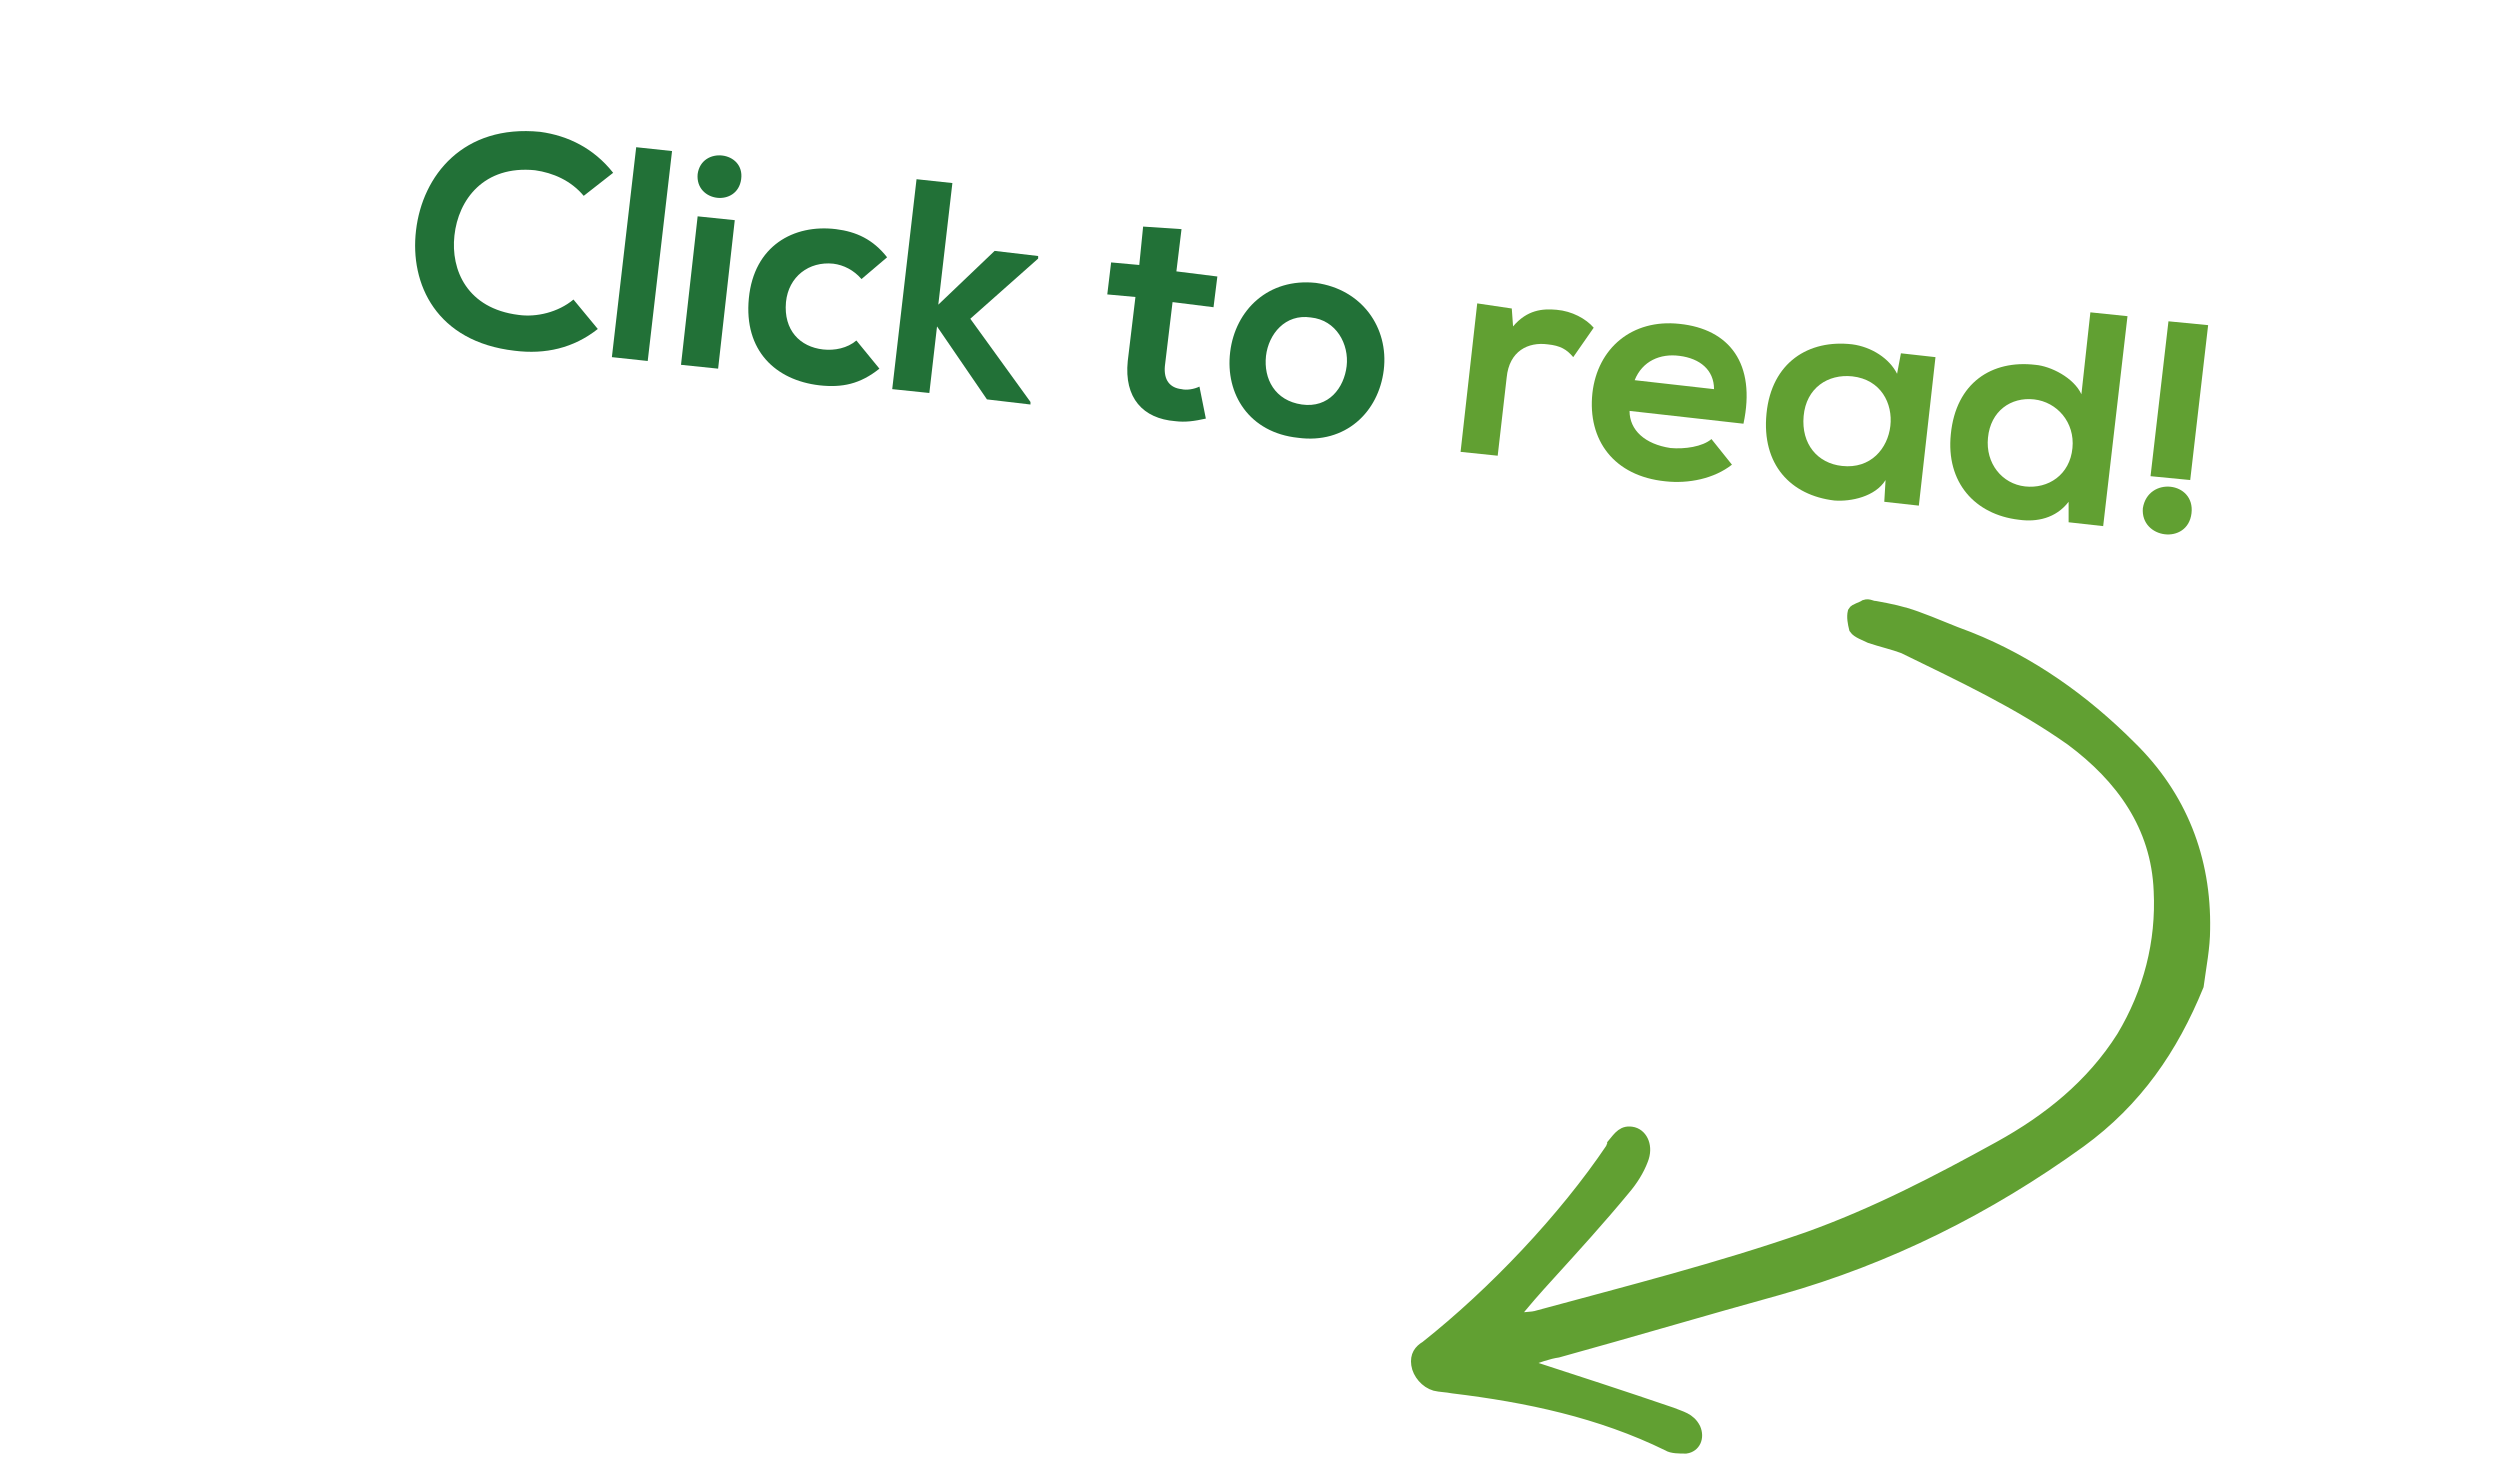 <?xml version="1.0" encoding="utf-8"?>
<!-- Generator: Adobe Illustrator 22.0.1, SVG Export Plug-In . SVG Version: 6.00 Build 0)  -->
<svg version="1.1" id="Layer_1" xmlns="http://www.w3.org/2000/svg" xmlns:xlink="http://www.w3.org/1999/xlink" x="0px" y="0px"
	 viewBox="0 0 195.3 115.3" style="enable-background:new 0 0 195.3 115.3;" xml:space="preserve">
<style type="text/css">
	.st0{fill:#61A032;stroke:#61A032;stroke-width:0.909;stroke-miterlimit:10;}
	.st1{fill:#227137;}
	.st2{fill:#61A032;}
	.st3{fill:none;}
</style>
<path class="st0" d="M172.2,72.6c0.1-5.5-1.8-10.4-5.8-14.3c-3.6-3.6-7.8-6.6-12.6-8.5c-1.4-0.5-2.7-1.1-4.1-1.6
	c-1.1-0.4-2.1-0.6-3.2-0.8c-0.3,0-0.5-0.2-0.8-0.1c-0.3,0.2-0.8,0.3-0.9,0.5c-0.1,0.4,0,0.9,0.1,1.3c0.2,0.3,0.8,0.5,1.2,0.7
	c0.9,0.3,1.8,0.5,2.6,0.8c4.5,2.2,9,4.3,13.1,7.2c3.9,2.9,6.7,6.7,6.9,11.8c0.2,4-0.8,7.9-2.9,11.4c-2.4,3.8-5.8,6.5-9.6,8.6
	c-4.9,2.7-9.7,5.2-15,7.1c-6.9,2.4-14,4.2-21,6.1c-0.6,0.2-1.2,0.1-2.2,0.3c1.1-1.4,2-2.4,3-3.5c2-2.2,4-4.4,5.9-6.7
	c0.6-0.7,1.1-1.5,1.4-2.3c0.4-1,0-1.9-0.7-2.1c-0.8-0.2-1.1,0.3-1.6,0.9c0,0.1-0.1,0.2-0.1,0.3c-3.7,5.5-9.2,11.3-14.5,15.5
	c-0.5,0.3-0.8,0.7-0.7,1.4c0.1,0.7,0.7,1.4,1.4,1.6c0.4,0.1,0.9,0.1,1.4,0.2c5.8,0.7,11.5,1.9,16.8,4.5c0.3,0.2,0.9,0.2,1.4,0.2
	c0.7-0.1,1-0.8,0.7-1.5c-0.4-0.8-1.1-0.9-1.8-1.2c-3.8-1.3-7.5-2.5-11.8-3.9c1.3-0.5,2.2-0.8,2.9-0.9c5.8-1.6,11.5-3.3,17.3-4.9
	c8.5-2.4,16.3-6.3,23.5-11.5c4.4-3.2,7.2-7.3,9.2-12.2C171.9,75.5,172.2,74,172.2,72.6z"/>
<g>
	<path class="st1" d="M46.7,25.7c-1.9,1.5-4.1,2-6.5,1.7c-6.1-0.7-8.2-5.2-7.7-9.4c0.5-4.3,3.7-8.3,9.7-7.7c2.2,0.3,4.2,1.3,5.7,3.2
		l-2.3,1.8c-1-1.2-2.4-1.8-3.8-2c-4-0.4-6,2.3-6.3,5.1c-0.3,2.7,1,5.7,5,6.2c1.4,0.2,3.1-0.2,4.3-1.2L46.7,25.7z"/>
	<path class="st1" d="M52.5,11.8l-1.9,16.4l-2.8-0.3l1.9-16.4L52.5,11.8z"/>
	<path class="st1" d="M57.9,14c-0.3,2.2-3.6,1.8-3.4-0.4C54.8,11.4,58.2,11.8,57.9,14z M54.5,16.9l-1.3,11.6l2.9,0.3l1.3-11.6
		L54.5,16.9z"/>
	<path class="st1" d="M68.7,28.8c-1.5,1.2-2.9,1.5-4.7,1.3c-3.4-0.4-5.9-2.7-5.5-6.8s3.5-5.8,6.8-5.4c1.6,0.2,2.9,0.8,4,2.2l-2,1.7
		c-0.6-0.7-1.4-1.1-2.2-1.2c-1.9-0.2-3.5,1-3.7,3c-0.2,2.2,1.1,3.5,2.9,3.7c0.9,0.1,1.9-0.1,2.6-0.7L68.7,28.8z"/>
	<path class="st1" d="M74.4,14.3l-1.1,9.5l4.4-4.2l3.4,0.4l0,0.2l-5.3,4.7l4.7,6.5l0,0.2l-3.4-0.4l-3.9-5.7l-0.6,5.2l-2.9-0.3
		L71.6,14L74.4,14.3z"/>
	<path class="st1" d="M92.3,17.9l-0.4,3.3l3.2,0.4L94.8,24l-3.2-0.4l-0.6,5c-0.1,1.1,0.4,1.7,1.3,1.8c0.4,0.1,1,0,1.4-0.2l0.5,2.5
		c-0.9,0.2-1.6,0.3-2.4,0.2c-2.5-0.2-4-1.8-3.7-4.7l0.6-5l-2.2-0.2l0.3-2.5l2.2,0.2l0.3-3L92.3,17.9z"/>
	<path class="st1" d="M108.1,28.9c-0.4,3.3-3,5.8-6.7,5.3c-3.8-0.4-5.7-3.4-5.3-6.7c0.4-3.3,3-5.8,6.7-5.4
		C106.4,22.6,108.5,25.6,108.1,28.9z M98.9,27.8c-0.2,1.8,0.7,3.5,2.8,3.8s3.3-1.3,3.5-3c0.2-1.7-0.8-3.6-2.8-3.8
		C100.4,24.5,99.1,26.1,98.9,27.8z"/>
	<path class="st2" d="M118.1,24.1l0.1,1.4c1.1-1.3,2.3-1.4,3.4-1.3c1.2,0.1,2.3,0.7,2.9,1.4l-1.6,2.3c-0.5-0.6-1-0.9-2-1
		c-1.5-0.2-3,0.5-3.2,2.6l-0.7,6.1l-2.9-0.3l1.3-11.6L118.1,24.1z"/>
	<path class="st2" d="M127.3,32.1c0,1.5,1.2,2.6,3.2,2.9c1.1,0.1,2.5-0.1,3.2-0.7l1.6,2c-1.4,1.1-3.4,1.5-5.2,1.3
		c-4-0.4-6.1-3.2-5.7-6.9c0.4-3.5,3.1-5.8,6.8-5.4c3.9,0.4,6,3.1,5,7.8L127.3,32.1z M133.9,30.4c0-1.5-1.1-2.4-2.7-2.6
		c-1.5-0.2-2.9,0.4-3.5,1.9L133.9,30.4z"/>
	<path class="st2" d="M148.5,27.6l2.7,0.3l-1.3,11.6l-2.7-0.3l0.1-1.7c-0.8,1.3-2.7,1.7-4,1.6c-3.4-0.4-5.7-2.8-5.3-6.8
		c0.4-4,3.3-5.8,6.7-5.4c1.5,0.2,2.9,1.1,3.5,2.3L148.5,27.6z M140.9,32.5c-0.2,2.2,1.1,3.7,3,3.9c4.5,0.5,5.3-6.5,0.8-7
		C142.8,29.2,141.1,30.3,140.9,32.5z"/>
	<path class="st2" d="M166.2,24.7l-1.9,16.4l-2.7-0.3l0-1.6c-1,1.3-2.5,1.6-3.9,1.4c-3.4-0.4-5.7-2.9-5.3-6.7c0.4-4,3.2-5.8,6.6-5.4
		c1.2,0.1,3,1,3.6,2.3l0.7-6.4L166.2,24.7z M155.3,34.2c-0.2,2,1.1,3.6,2.9,3.8c1.8,0.2,3.5-0.9,3.7-3c0.2-2-1.2-3.6-3-3.8
		C157.1,31,155.5,32.1,155.3,34.2z"/>
	<path class="st2" d="M171.2,40.1c-0.3,2.5-4,2-3.8-0.4C167.8,37.2,171.5,37.6,171.2,40.1z M172.5,25.4l-1.4,12.1l-3.1-0.3l1.4-12.1
		L172.5,25.4z"/>
</g>
<line class="st3" x1="23.4" y1="1.4" x2="88.8" y2="10"/>
</svg>
